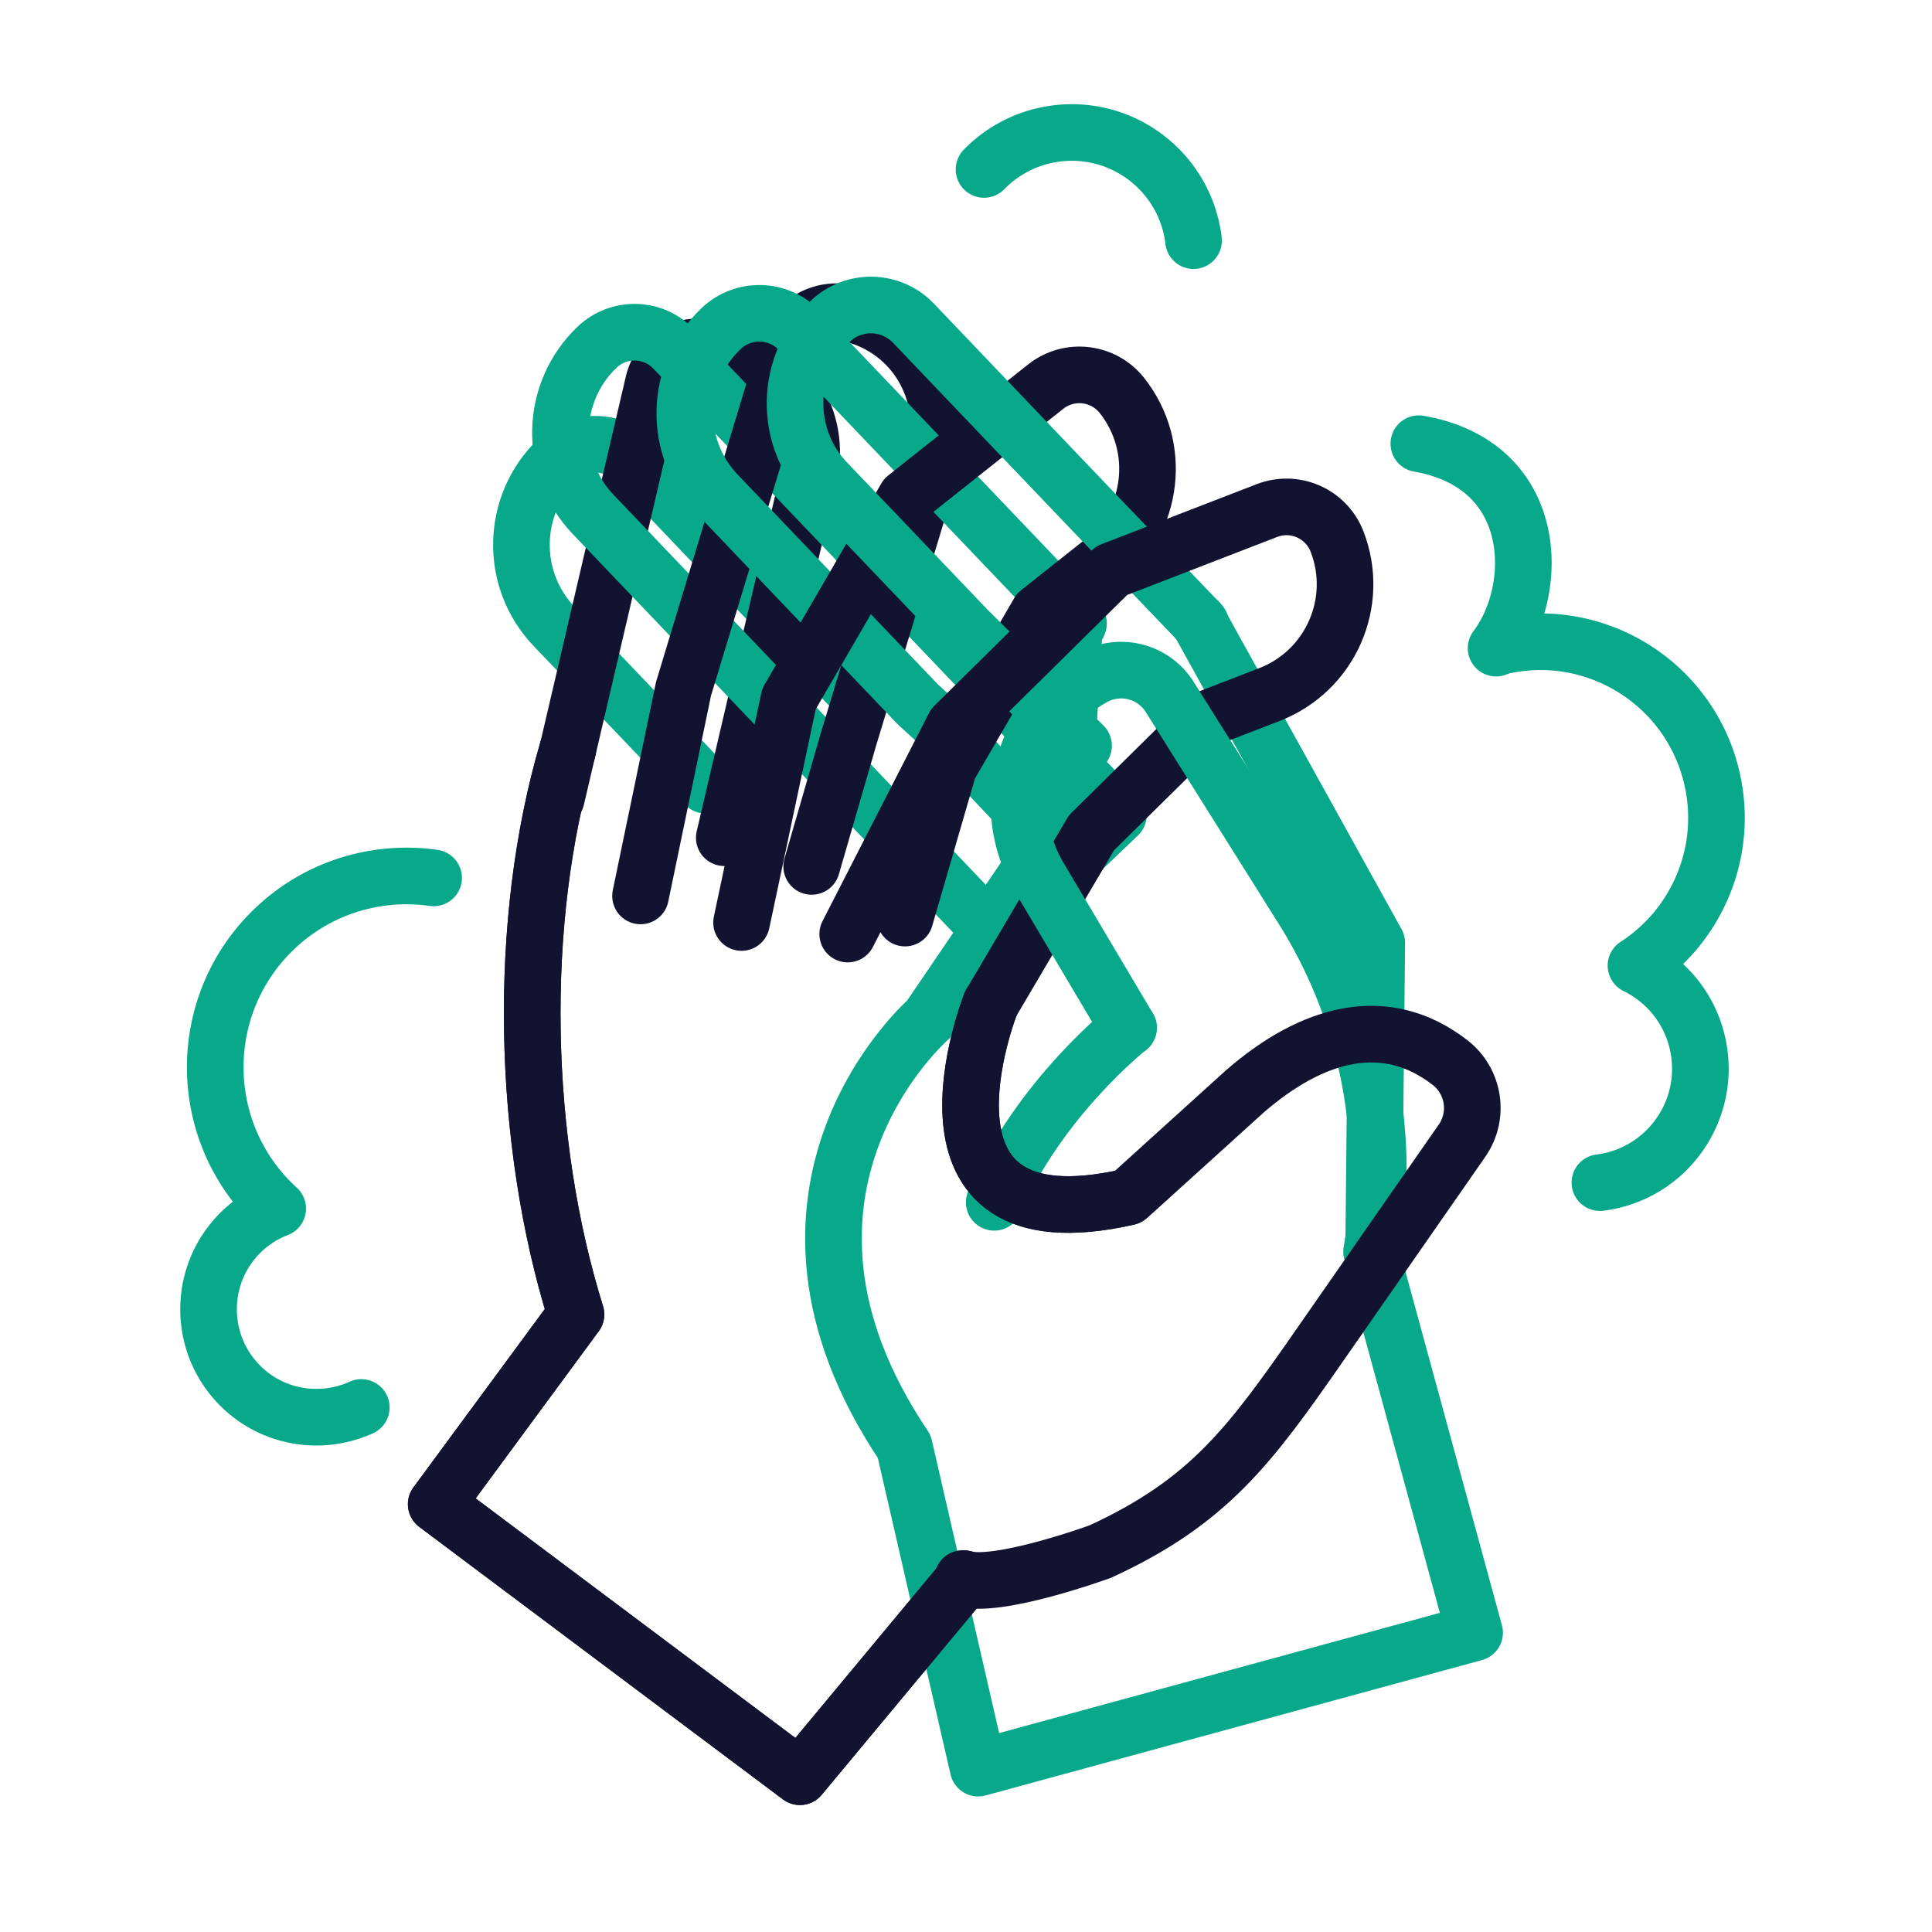 <svg xmlns="http://www.w3.org/2000/svg" width="430" height="430" viewbox="0 0 430 430"><g clip-path="url(#u)" id="gid1"><g clip-path="url(#v)" style="display:block" id="gid2"><path fill="none" stroke="#08A88A" stroke-linecap="round" stroke-linejoin="round" stroke-width="12.6" d="M4.448-123.23c-.128-.19-.249-.383-.382-.571-8.709-12.314-25.752-15.237-38.066-6.528a27.186 27.186 0 0 0-10.292 14.148" class="secondary" style="display:block" transform="rotate(27 -233.142 509.14)" id="pid1"/><g mask="url(#w)" style="display:block" id="gid3"><g clip-path="url(#x)" transform="translate(-10 20)" id="gid4"><g clip-path="url(#y)" style="display:block" id="gid5"><g clip-path="url(#z)" mask="url(#A)" style="display:block" id="gid6"><g clip-path="url(#B)" mask="url(#C)" style="display:block" id="gid7"><g clip-path="url(#D)" mask="url(#E)" style="display:block" id="gid8"><g clip-path="url(#F)" mask="url(#G)" style="display:block" id="gid9"><g clip-path="url(#H)" mask="url(#I)" style="display:block" id="gid10"><g clip-path="url(#J)" mask="url(#K)" style="display:block" id="gid11"><g clip-path="url(#L)" mask="url(#M)" style="display:block" id="gid12"><g mask="url(#N)" style="display:block" id="gid13"><path fill="none" stroke="#08A88A" stroke-linecap="round" stroke-linejoin="round" stroke-width="12.6" d="m198.558 132.164-21.68-22.715-25.612-26.834c-4.603-4.823-12.243-5.001-17.066-.398 0 0 0 0 0 0-10.516 10.037-10.905 26.699-.868 37.215l15.772 16.525 17.952 18.809" class="secondary" id="pid2"/></g><path fill="none" stroke="#121331" stroke-linecap="round" stroke-linejoin="round" stroke-width="12.6" d="m-43.8-48.551 7.993-34.207 7.993-34.207 2.872-12.291c2.828-12.104-4.691-24.21-16.795-27.038l-5.419-1.266c-5.551-1.297-11.102 2.152-12.399 7.703l-5.645 24.156-7.993 34.207-7.993 34.207" class="primary" style="display:block" transform="translate(215 215)" id="pid3"/><g fill="none" stroke="#08A88A" stroke-linecap="round" stroke-linejoin="round" stroke-width="12.6" mask="url(#O)" style="display:block" id="gid14"><path d="m276.823 118.352 39.604 71.51-.728 71.025 17.494 64.141 5.009 18.364-110.497 30.137-16.451-71.579c-38.396-57.085 5.469-95.142 5.469-95.142l32.81-48.29" class="secondary" id="pid4"/><path d="M231.281 247.597c10.169-23.371 29.89-38.849 29.89-38.849" class="secondary" id="pid5"/></g><path fill="none" stroke="#121331" stroke-linecap="round" stroke-linejoin="round" stroke-width="12.6" d="M261.022 246.417c-52.272 11.833-30.52-43.011-30.52-43.011m-94.121-56.68c-11.43 38.595-10.223 87.305 1.814 125.822l-31.111 42.24 80.955 60.654 36.631-44.048" class="primary" style="display:block" id="pid6"/></g><path fill="none" stroke="#08A88A" stroke-linecap="round" stroke-linejoin="round" stroke-width="12.6" d="m8.162-91.096-35.771-37.479-27.437-28.746c-4.603-4.823-12.243-5.001-17.066-.398 0 0 0 0 0 0-10.516 10.037-10.905 26.699-.868 37.215l17.598 18.437 35.77 37.479 35.771 37.479 27.774-26.508L8.162-91.096z" class="secondary" style="display:block" transform="translate(215 215)" id="pid7"/></g><path fill="none" stroke="#121331" stroke-linecap="round" stroke-linejoin="round" stroke-width="12.6" d="m-24.346-42.163 8.222-28.407 13.145-43.396 5.809-19.176c4.052-13.376-3.507-27.505-16.884-31.557l-1.416-.429c-6.134-1.858-12.614 1.609-14.472 7.743l-9.781 32.289L-52.868-81.7l-9.572 46.104" class="primary" style="display:block" transform="translate(215 215)" id="pid8"/></g><path fill="none" stroke="#08A88A" stroke-linecap="round" stroke-linejoin="round" stroke-width="12.6" d="m27.022-104.77-31.307-32.801-22.783-23.871c-4.707-4.932-12.522-5.114-17.454-.407 0 0 0 0 0 0-10.407 9.932-10.791 26.419-.859 36.826l13.322 13.959L-.752-78.262l7.227 6.638c.282.295 24.319 25.934 24.614 25.652l3.135-51.114c.295-.282 1.065 1.167.783.872l-7.985-8.556z" class="secondary" style="display:block" transform="translate(215 215)" id="pid9"/></g><path fill="none" stroke="#121331" stroke-linecap="round" stroke-linejoin="round" stroke-width="12.6" d="M-3.574-30.664 6.159-64.23l20.004-34.457 14.275-11.328c11.387-9.037 13.293-25.594 4.256-36.981h-.001c-4.144-5.222-11.737-6.096-16.959-1.952l-31.127 24.703-26.012 44.806-10.551 49.76" class="primary" style="display:block" transform="translate(215 215)" id="pid10"/></g><path fill="none" stroke="#08A88A" stroke-linecap="round" stroke-linejoin="round" stroke-width="12.6" d="m62.229-96.176-24.46-25.538-24.254-25.412-15.206-15.933c-4.997-5.235-13.292-5.429-18.527-.432 0 0 0 0 0 0-10.104 9.643-10.477 25.651-.834 35.755l6.794 7.118L9.996-95.206l26.17 26.165" class="secondary" style="display:block" transform="translate(215 215)" id="pid11"/></g><path fill="none" stroke="#121331" stroke-linecap="round" stroke-linejoin="round" stroke-width="12.6" d="m15.502-11.594 22.42-38.045L63.67-75.055l13.864-5.363c13.558-5.244 20.297-20.487 15.053-34.045 0 0 0 0 0 0-2.405-6.218-9.395-9.308-15.613-6.903l-34.596 13.382-34.991 34.54-23.715 46.335" class="primary" style="display:block" transform="translate(215 215)" id="pid12"/></g><path fill="none" stroke="#08A88A" stroke-linecap="round" stroke-linejoin="round" stroke-width="12.6" d="M46.171-6.252 26.318-39.7c-9.242-15.571-3.824-35.699 11.986-44.526 0 0 0 0 0 0 5.938-3.315 13.434-1.398 17.049 4.363L85.03-32.576a109.402 109.402 0 0 1 15.242 76.182" class="secondary" style="display:block" transform="translate(215 215)" id="pid13"/></g><path fill="none" stroke="#121331" stroke-linecap="round" stroke-linejoin="round" stroke-width="12.6" d="M261.022 246.417c-52.272 11.833-30.52-43.011-30.52-43.011m-94.121-56.68c-11.43 38.595-10.223 87.305 1.814 125.822l-31.111 42.24 80.955 60.654 36.631-44.048" class="primary" style="display:block" id="pid14"/></g></g><path fill="none" stroke="#121331" stroke-linecap="round" stroke-linejoin="round" stroke-width="12.6" d="M9.278 116.319c7.597 2.431 30.609-5.991 30.609-5.991C64 99.25 73.223 86.688 88.511 64.714l31.884-45.828c3.884-5.583 2.714-13.23-2.663-17.395 0 0 0 0 0 0-14.315-11.089-30.518-6.744-45.664 6.412L46.647 30.917" class="primary" style="display:block" transform="translate(205 235)" id="pid15"/><path fill="none" stroke="#08A88A" stroke-linecap="round" stroke-linejoin="round" stroke-width="12.6" d="M0 0" class="secondary" style="display:block" transform="translate(472.891 198.51)" id="pid16"/><path fill="none" stroke="#08A88A" stroke-linecap="round" stroke-linejoin="round" stroke-width="12.6" d="M57.685 100.851c-2.208 11.443-8.458 17.96-15.913 20.893-10.106 3.976-22.424 1.365-29.884-4.494l.361.967c.032.147.07.289.1.436 4.31 21.199-9.38 41.879-30.579 46.189-16.496 3.354-32.675-4.195-41.073-17.697-3.422 6.679-9.727 11.804-17.653 13.416-13.837 2.813-27.334-6.122-30.147-19.959a25.75 25.75 0 0 1-.352-2.327" class="secondary" style="display:block" transform="rotate(-91 185.704 -27.017)" id="pid17"/><path fill="none" stroke="#08A88A" stroke-linecap="round" stroke-linejoin="round" stroke-width="12.6" d="M181.423-58.994c7.422-10.56 9.974-24.353 5.703-37.583-7.223-22.374-31.218-34.657-53.592-27.434a42.11 42.11 0 0 0-1.936.679 23.939 23.939 0 0 0-1.026-9.854c-4.078-12.632-17.624-19.567-30.256-15.489-9.829 3.173-16.18 12.084-16.606 21.831" class="secondary" style="display:block" transform="rotate(-117 216.91 94.216)" id="pid18"/></g></g></svg>
